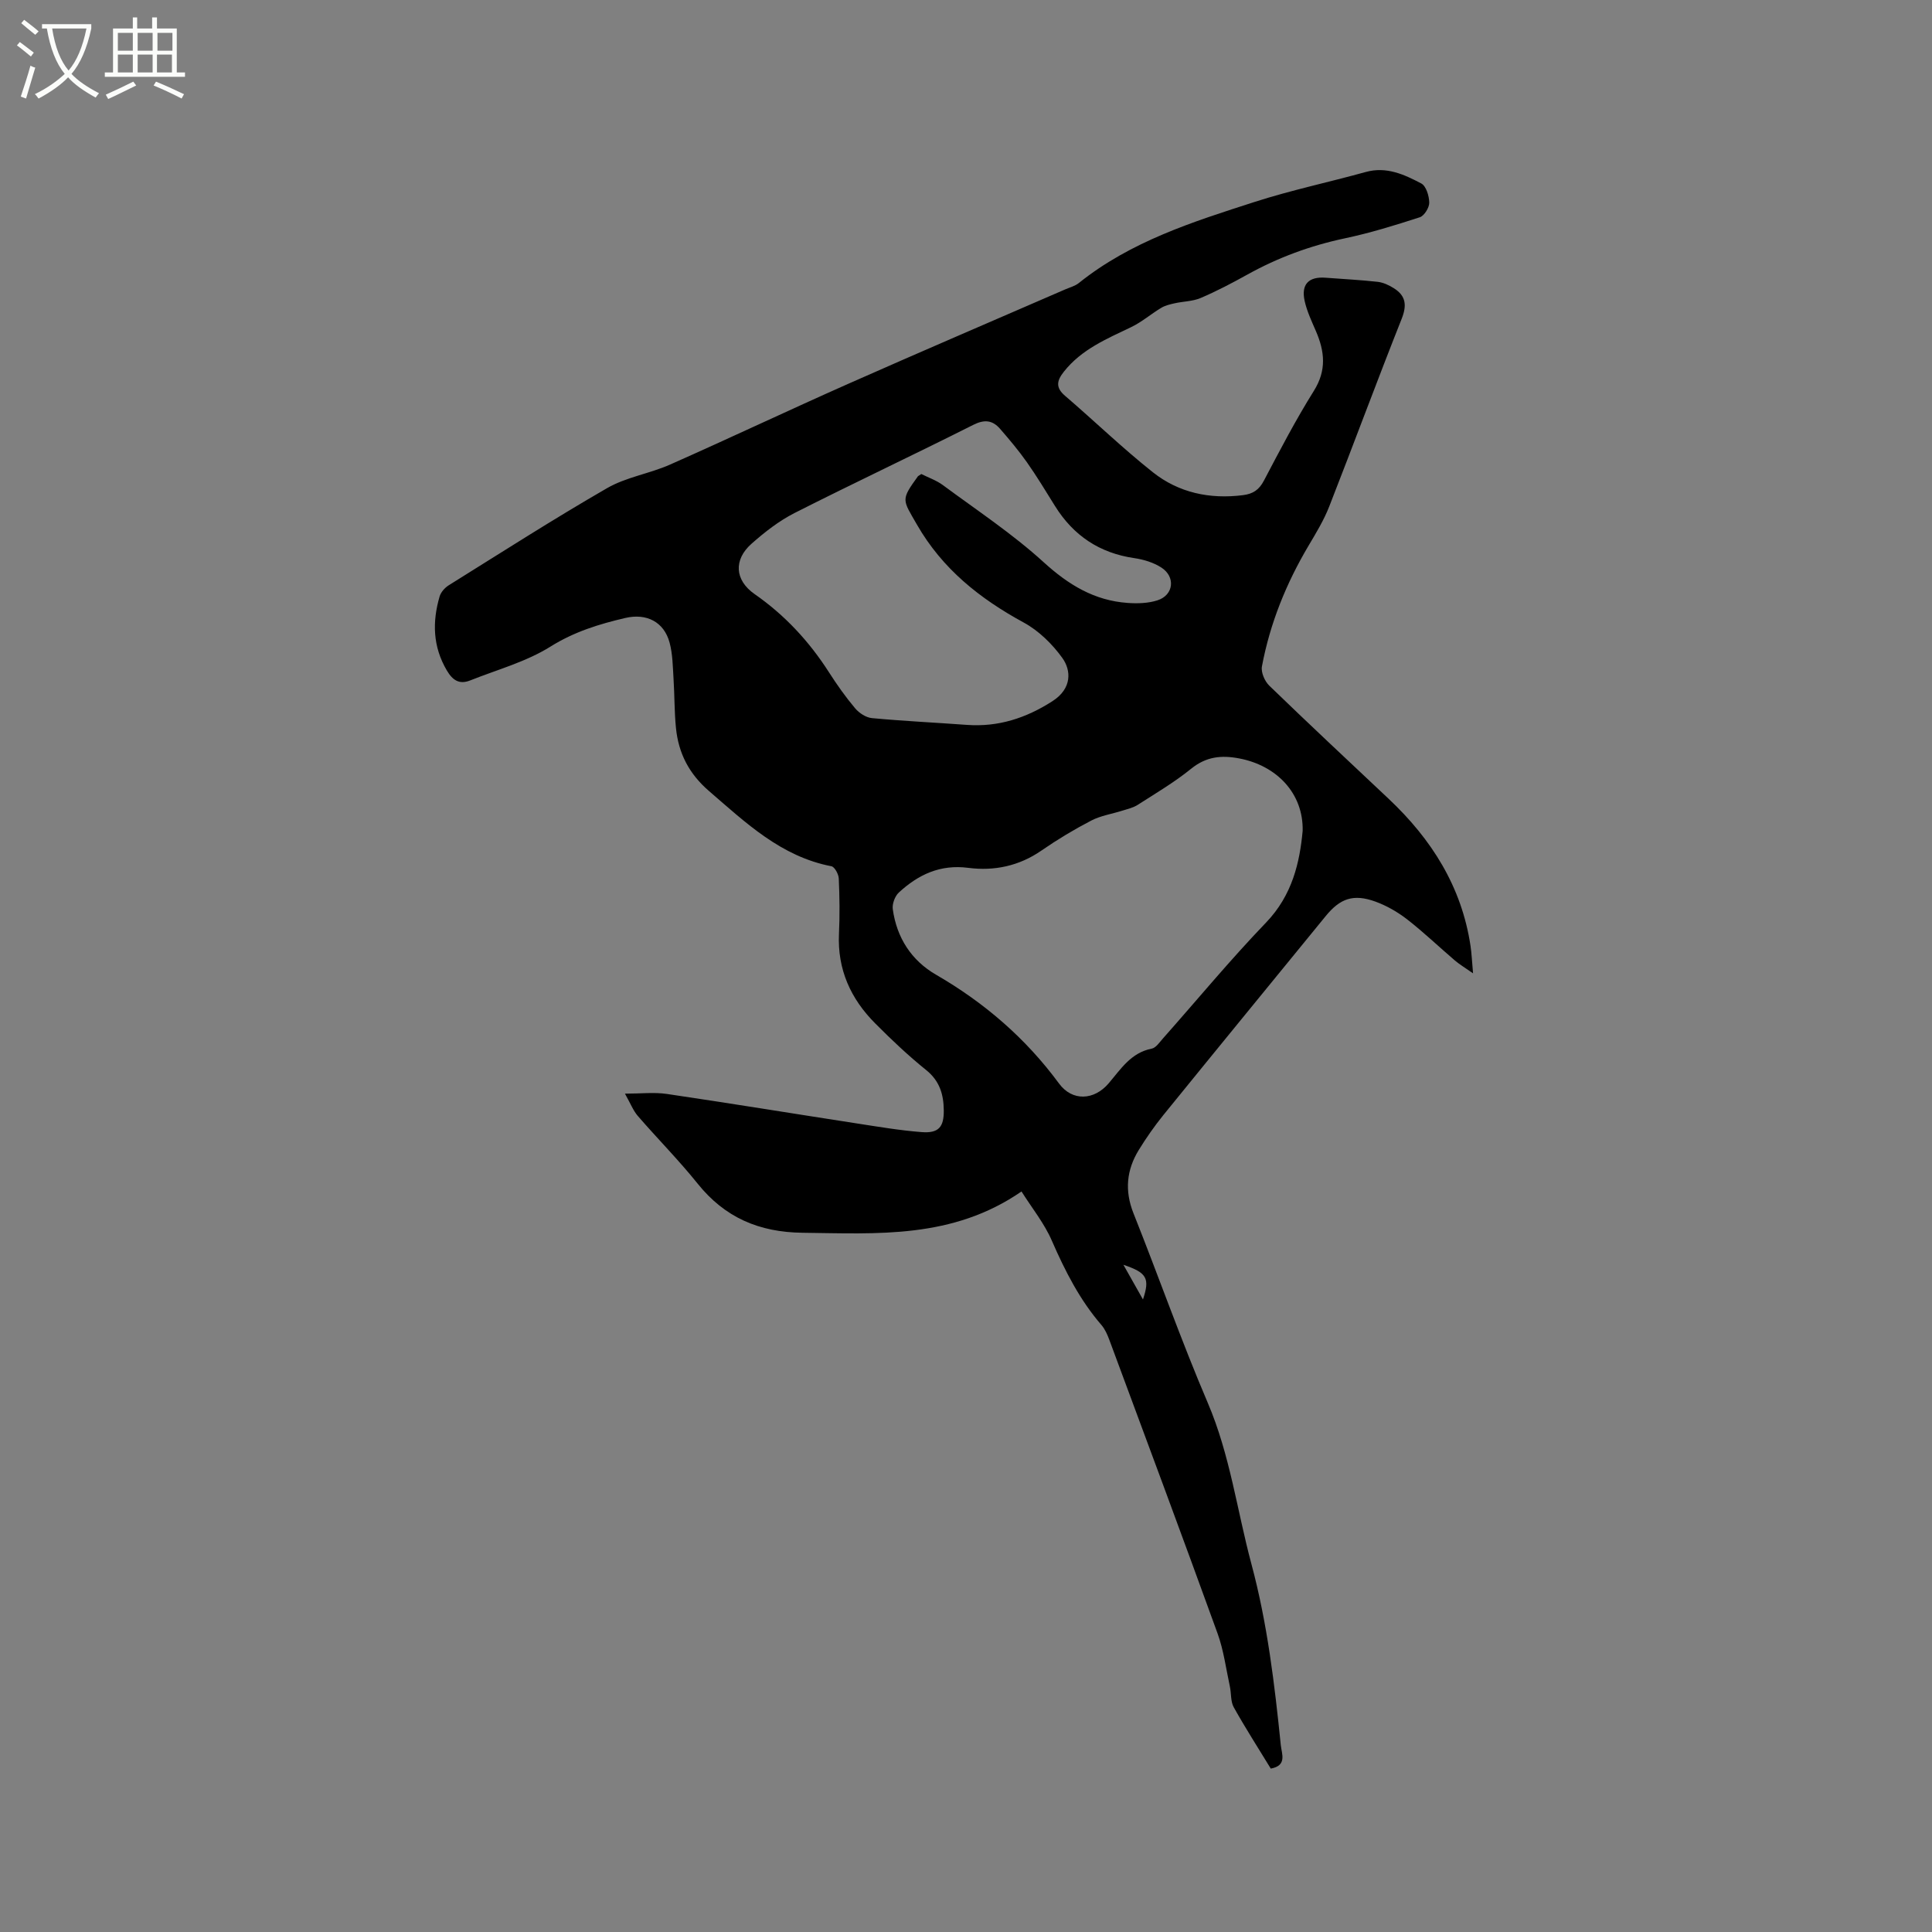 <svg enable-background="new 0 0 400 400" viewBox="0 0 400 400" xmlns="http://www.w3.org/2000/svg"><rect x="0" y="0" width="400" height="400" fill="#808080" stroke="none"/><path d="m6.4 11.7c-1-.8-1.9-1.6-2.9-2.3l.6-.7c.9.7 1.9 1.4 2.9 2.2zm-2.1 8.3c.7-2.1 1.4-4.2 2-6.4.2.1.6.3 1 .4-.7 2.3-1.3 4.4-1.9 6.4zm3-12.8c-1.1-.9-2.1-1.7-2.9-2.4l.6-.7c1 .8 2 1.5 3 2.4zm1.4-1.3v-.9h10.2v.9c-.9 4.2-2.3 7.3-4.1 9.4 1.3 1.4 3.2 2.7 5.7 4-.2.2-.4.5-.7.9-2.5-1.4-4.4-2.7-5.7-4.2-1.4 1.5-3.5 3-6.1 4.4 0 0 0 0-.1-.1-.3-.4-.5-.7-.7-.8 2.7-1.3 4.7-2.8 6.2-4.2-1.8-2.2-3-5.3-3.7-9.4zm9.2 0h-7.1c.6 3.8 1.7 6.7 3.4 8.7 1.7-2 2.9-4.8 3.7-8.7z" fill="#fbfcfa"/><path d="m31.6 3.6h.9v2.3h4.1v9.1h1.7v.9h-16.6v-.9h1.7v-9.1h4.1v-2.3h.9v2.3h3.1v-2.3zm-4 13.3.6.8c-1.9.9-3.8 1.9-5.8 2.8-.2-.3-.3-.6-.5-.9 2-.9 3.9-1.8 5.7-2.7zm-3.2-10.1v3.7h3.1v-3.7zm0 4.5v3.7h3.1v-3.7zm4.1-4.5v3.7h3.1v-3.7zm0 4.5v3.7h3.1v-3.7zm9.1 9.1c-2.1-1.1-4.1-2-5.8-2.7l.5-.8c2.2.9 4.1 1.8 5.8 2.6zm-1.9-13.6h-3.1v3.7h3.1zm-3.2 4.5v3.7h3.1v-3.7z" fill="#fbfcfa"/><path d="m211.49 246.68c-14.29 9.86-29.83 8.73-45.33 8.55-9-.11-16.08-3.14-21.72-10.17-3.9-4.86-8.32-9.31-12.4-14.03-.94-1.09-1.48-2.52-2.65-4.6 3.33 0 6.06-.33 8.68.06 13.09 1.93 26.15 4.07 39.23 6.09 4.49.69 8.98 1.46 13.51 1.81 3.52.27 4.62-1.04 4.59-4.48-.03-3.29-.83-6.1-3.64-8.36-3.71-2.99-7.19-6.28-10.55-9.66-5.08-5.09-7.85-11.17-7.51-18.55.18-3.81.13-7.64-.04-11.45-.04-.9-.85-2.41-1.52-2.54-10.43-2.01-17.7-8.98-25.33-15.56-4.16-3.58-6.34-7.84-6.86-13.08-.34-3.36-.28-6.76-.5-10.14-.16-2.52-.17-5.12-.82-7.53-1.16-4.29-4.77-6.12-9.15-5.1-5.44 1.27-10.59 2.85-15.51 5.93-5.03 3.15-11.01 4.77-16.61 7-2.21.88-3.61.04-4.85-2.06-2.91-4.94-3.03-10.05-1.49-15.33.26-.88 1.08-1.8 1.88-2.3 10.88-6.78 21.68-13.71 32.78-20.11 3.96-2.29 8.8-3 13.04-4.88 12.38-5.48 24.61-11.28 36.98-16.76 14.89-6.6 29.87-13.01 44.81-19.5.97-.42 2.06-.7 2.86-1.34 10.75-8.62 23.63-12.68 36.41-16.79 7.54-2.43 15.33-4.07 22.98-6.19 4.29-1.19 7.97.52 11.49 2.37 1.02.53 1.64 2.6 1.66 3.98.01 1.03-1.03 2.71-1.95 3.02-5.12 1.66-10.29 3.26-15.55 4.37-7.12 1.51-13.81 3.97-20.16 7.5-3.15 1.75-6.35 3.43-9.65 4.84-1.65.71-3.6.7-5.39 1.1-.95.21-1.96.45-2.78.94-2.12 1.27-4.03 2.94-6.24 4-5.07 2.43-10.25 4.59-13.9 9.19-1.49 1.87-1.81 3.3.23 5.04 6.11 5.24 11.9 10.85 18.2 15.84 5.35 4.23 11.76 5.58 18.6 4.72 2.08-.26 3.35-1.08 4.36-3.01 3.3-6.28 6.59-12.59 10.35-18.6 2.66-4.25 2.23-8.15.42-12.35-.88-2.03-1.85-4.08-2.33-6.22-.78-3.49.83-5.11 4.34-4.84 3.59.28 7.2.45 10.77.85 1.16.13 2.35.69 3.36 1.33 2.51 1.58 2.72 3.55 1.59 6.38-5.12 12.89-9.92 25.9-14.98 38.81-1.1 2.81-2.7 5.45-4.25 8.06-4.64 7.81-8.01 16.12-9.68 25.04-.23 1.22.57 3.07 1.52 3.99 8.15 7.89 16.44 15.63 24.7 23.41 8.89 8.37 15.14 18.21 16.97 30.5.23 1.55.29 3.13.52 5.65-1.7-1.19-2.81-1.85-3.77-2.67-3.3-2.82-6.45-5.84-9.87-8.5-1.97-1.53-4.25-2.84-6.59-3.69-4.55-1.64-7.29-.66-10.29 3.02-11.2 13.72-22.42 27.41-33.58 41.16-1.86 2.3-3.57 4.75-5.12 7.27-2.52 4.12-2.94 8.4-1.1 13.05 5.21 13.08 9.88 26.38 15.41 39.32 4.59 10.75 6.04 22.21 9.02 33.32 3.32 12.36 4.8 24.92 6.09 37.55.18 1.76 1.35 4.19-2.08 4.82-2.55-4.18-5.24-8.36-7.66-12.69-.68-1.21-.5-2.88-.81-4.32-.8-3.68-1.28-7.49-2.56-11.01-7.35-20.29-14.89-40.52-22.4-60.76-.4-1.07-.89-2.2-1.62-3.05-4.49-5.19-7.53-11.18-10.26-17.43-1.56-3.62-4.13-6.78-6.3-10.23zm58.21-74.65c.18-7.75-5.34-13.51-13.1-15-3.73-.72-6.88-.39-9.99 2.13-3.44 2.79-7.31 5.07-11.05 7.47-.93.6-2.09.86-3.17 1.2-2.16.69-4.48 1.03-6.46 2.06-3.56 1.85-7.03 3.94-10.33 6.22-4.62 3.2-9.78 4.26-15.11 3.57-5.85-.76-10.37 1.4-14.4 5.11-.81.75-1.4 2.35-1.25 3.44.81 5.9 3.85 10.62 8.95 13.57 10.04 5.81 18.57 13.16 25.47 22.53 2.75 3.74 7.27 3.49 10.27-.03 2.52-2.95 4.62-6.35 8.92-7.19.87-.17 1.61-1.3 2.31-2.09 7.1-8.01 13.93-16.28 21.34-23.99 5.51-5.72 7-12.57 7.6-19zm-78.95-73.89c1.46.74 3.11 1.3 4.44 2.28 7.05 5.22 14.44 10.1 20.9 15.99 5.14 4.68 10.49 7.93 17.37 8.42 2.05.15 4.26.08 6.19-.54 3.34-1.08 3.79-4.86.79-6.79-1.63-1.05-3.68-1.67-5.62-1.95-7.18-1.05-12.58-4.66-16.39-10.78-1.9-3.05-3.76-6.14-5.83-9.08-1.7-2.41-3.61-4.68-5.55-6.91-1.55-1.77-3.19-2-5.54-.82-12.28 6.19-24.73 12.03-37 18.25-3.23 1.64-6.2 3.96-8.92 6.37-3.73 3.3-3.49 7.53.63 10.41 6.28 4.37 11.31 9.8 15.41 16.2 1.65 2.58 3.44 5.11 5.41 7.45.83.99 2.26 1.93 3.5 2.04 6.53.61 13.09.92 19.64 1.4 6.49.47 12.22-1.39 17.69-4.89 4.13-2.64 3.91-6.41 2.08-8.96-2.08-2.89-4.89-5.65-8-7.34-9.11-4.96-16.84-11.1-22.11-20.28-3.01-5.25-3.38-5.03.22-10.02.07-.06.18-.1.69-.45zm45.89 170.9c1.47-4.41.8-5.54-4.05-7.18 1.4 2.48 2.58 4.58 4.05 7.18z"/></svg>